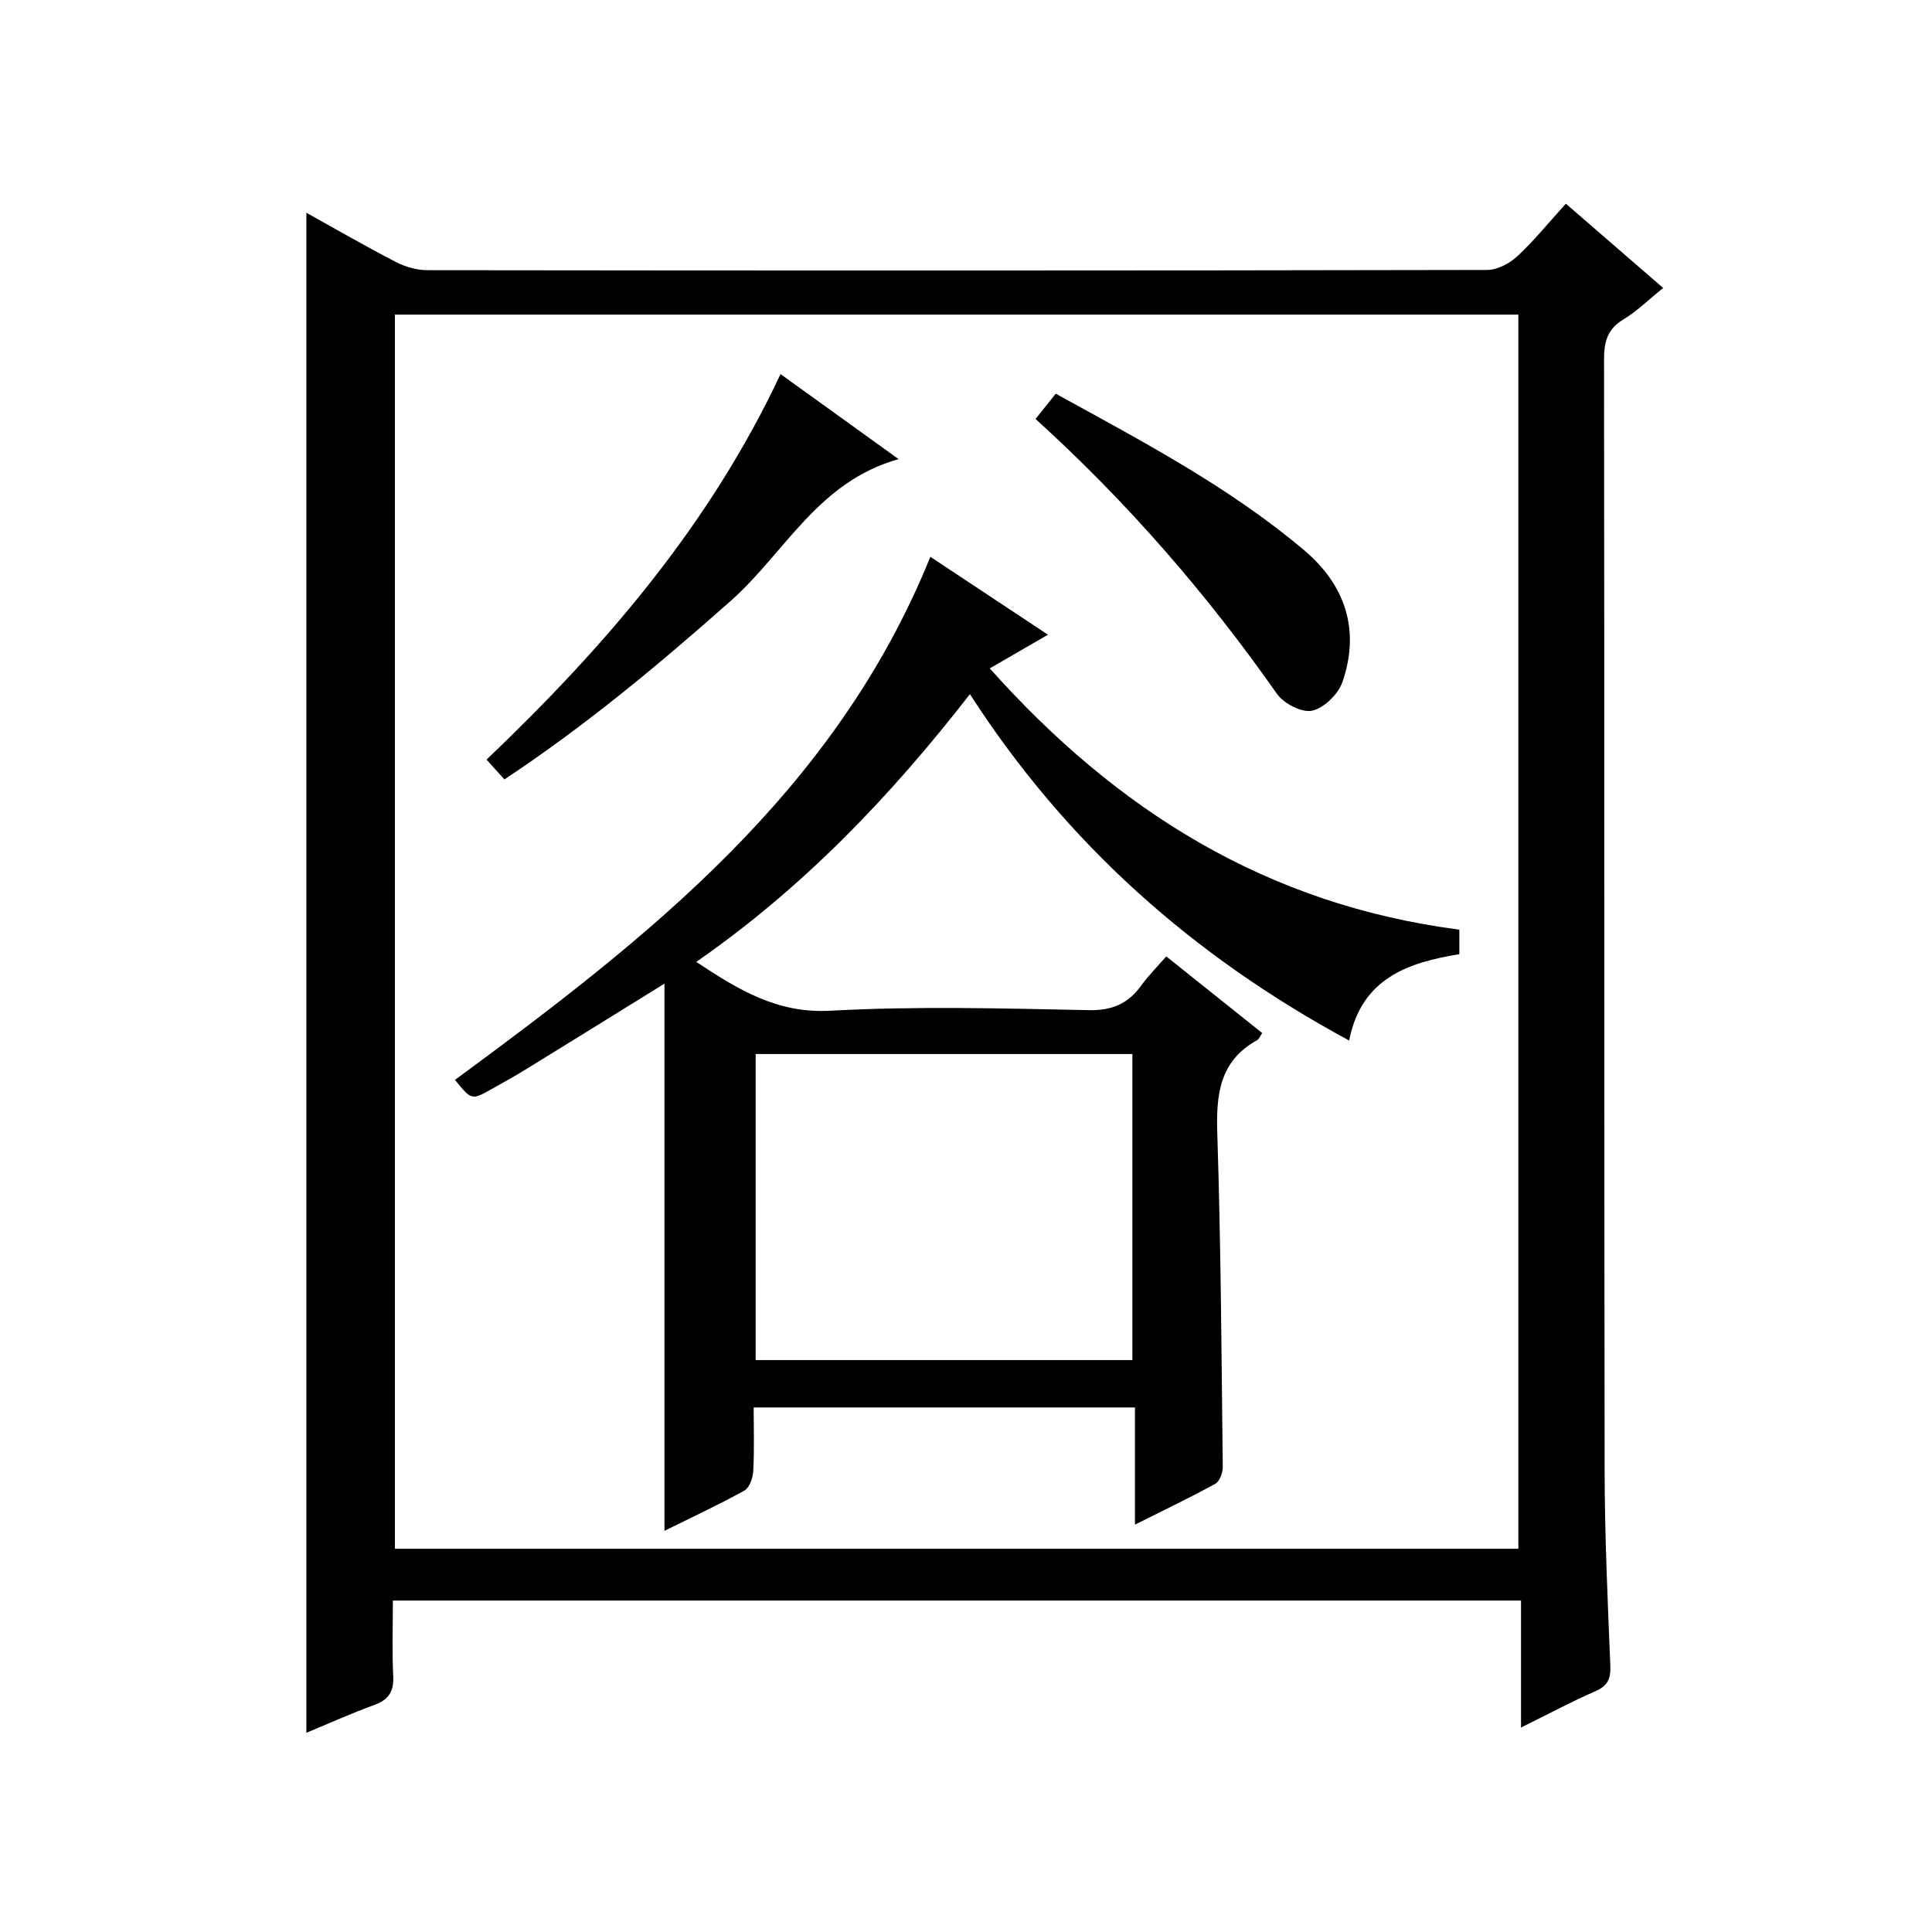<?xml version="1.0" encoding="utf-8"?>
<svg version="1.1" id="ZDIC" xmlns="http://www.w3.org/2000/svg" xmlns:xlink="http://www.w3.org/1999/xlink" x="0px" y="0px"
	 viewBox="0 0 400 400" style="enable-background:new 0 0 400 400;" xml:space="preserve">

<g>
	
	<path d="M63.43,358.76c0-105.06,0-209.64,0-314.71c6.12,3.39,12.23,6.94,18.5,10.18c1.96,1.01,4.34,1.71,6.53,1.71
		c73.14,0.09,146.28,0.1,219.42-0.05c2.12,0,4.65-1.34,6.26-2.83c3.5-3.25,6.53-7.01,10.05-10.89c6.79,5.88,13.29,11.51,20.15,17.45
		c-2.89,2.33-5.38,4.79-8.3,6.56c-3.34,2.02-3.94,4.7-3.94,8.31c0.09,76.64,0.01,153.28,0.12,229.92
		c0.02,13.48,0.63,26.97,1.18,40.44c0.11,2.74-0.53,4.18-3.1,5.3c-4.97,2.17-9.76,4.74-15.39,7.52c0-9.18,0-17.57,0-26.29
		c-77.94,0-155.32,0-233.57,0c0,5.11-0.18,10.36,0.07,15.6c0.15,3.13-0.85,4.89-3.83,5.98C72.82,354.7,68.16,356.79,63.43,358.76z
		 M81.76,65.14c0,85.54,0,170.56,0,255.52c77.79,0,155.18,0,232.6,0c0-85.36,0-170.38,0-255.52
		C236.68,65.14,159.4,65.14,81.76,65.14z"/>
	
	<path d="M302.14,192.47c0,1.65,0,3.13,0,5.08c-10.51,1.72-20.28,4.92-22.81,17.88c-32.32-17.47-58.5-40.66-78.52-71.71
		c-16.51,21.24-34.59,40.12-56.66,55.43c8.73,5.76,16.73,10.72,27.81,10.11c17.78-0.98,35.65-0.48,53.47-0.12
		c4.91,0.1,8.18-1.39,10.9-5.16c1.45-2.01,3.24-3.79,5.13-5.97c6.69,5.34,13.24,10.58,19.87,15.87c-0.5,0.73-0.68,1.27-1.05,1.47
		c-7.84,4.34-8.52,11.34-8.25,19.43c0.74,22.97,0.87,45.96,1.13,68.95c0.01,1.18-0.64,2.97-1.54,3.47
		c-5.2,2.86-10.56,5.41-16.64,8.46c0-8.47,0-16.18,0-24.26c-26.45,0-52.34,0-78.94,0c0,4.35,0.15,8.78-0.09,13.2
		c-0.07,1.41-0.79,3.43-1.85,4.02c-5.33,2.95-10.88,5.52-16.53,8.32c0-37.81,0-75.19,0-113.29c-10.15,6.29-19.28,11.96-28.44,17.59
		c-2.4,1.48-4.87,2.85-7.33,4.23c-4.16,2.34-4.17,2.33-7.6-1.89c39.88-29.33,78.74-59.63,98.42-108.3
		c8.27,5.48,16.1,10.66,24.35,16.13c-4.08,2.36-7.83,4.53-12.05,6.97C231.09,167.72,262.22,187.32,302.14,192.47z M156.45,218.22
		c0,21.45,0,42.49,0,63.37c26.27,0,52.14,0,78,0c0-21.33,0-42.24,0-63.37C208.37,218.22,182.6,218.22,156.45,218.22z"/>
	<path d="M104.43,161.37c-1.25-1.38-2.35-2.6-3.7-4.1c24.44-23.3,46.2-48.52,60.87-79.82c8.01,5.77,15.76,11.35,24.45,17.61
		c-16.7,4.64-23.56,19.42-34.7,29.29C136.51,137.5,121.37,150.15,104.43,161.37z"/>
	<path d="M214.4,86.74c1.53-1.92,2.75-3.44,4.18-5.23c17.94,9.88,35.87,19.27,51.42,32.4c8.55,7.22,11.65,16.56,7.93,27.31
		c-0.87,2.51-3.8,5.37-6.27,5.92c-2.11,0.47-5.85-1.46-7.26-3.46C249.93,123.06,233.56,104.13,214.4,86.74z"/>
	
</g>
</svg>
